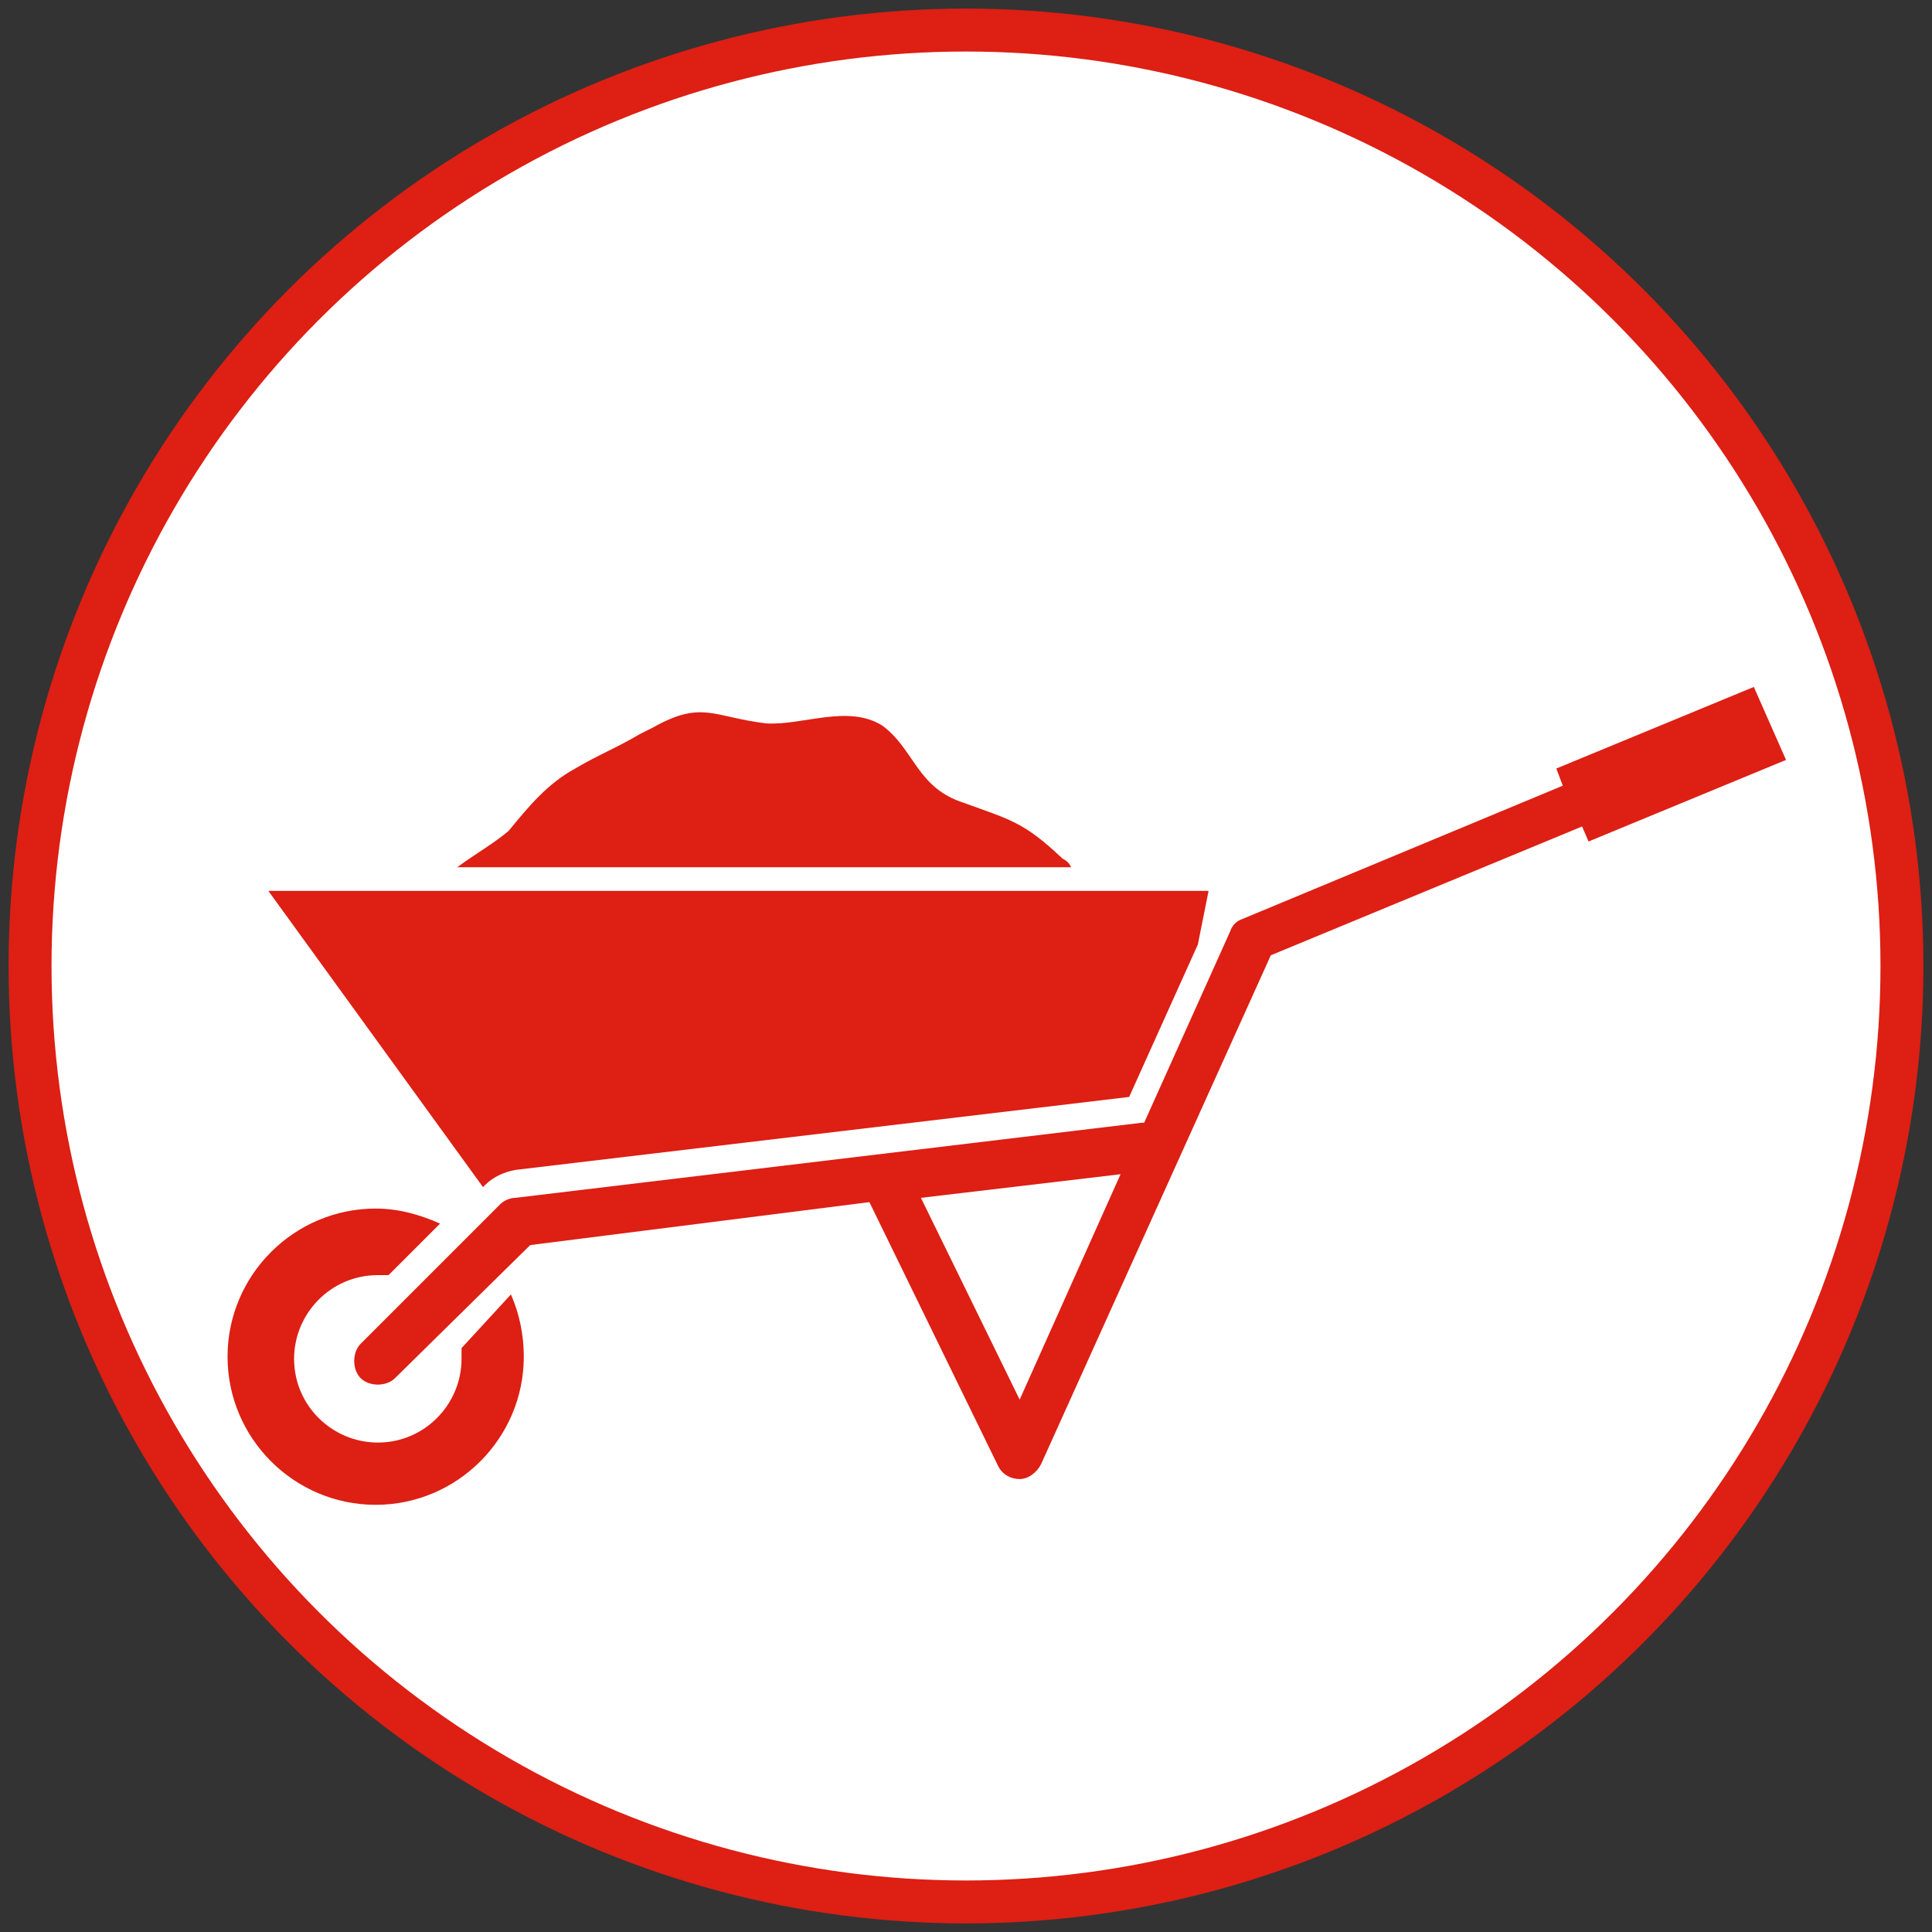 <?xml version="1.0" encoding="utf-8"?>
<!-- Generator: Adobe Illustrator 23.1.1, SVG Export Plug-In . SVG Version: 6.00 Build 0)  -->
<svg version="1.1" id="Capa_1" xmlns="http://www.w3.org/2000/svg" xmlns:xlink="http://www.w3.org/1999/xlink" x="0px" y="0px"
	 viewBox="0 0 90 90" style="enable-background:new 0 0 90 90;" xml:space="preserve">
<rect x="0" y="0" width="90" height="90" fill="#333333" stroke="none"/>
<style type="text/css">
	.st0{fill:#FFFFFF;stroke:#DD1F14;stroke-width:2;stroke-miterlimit:10;}
	.st1{fill:#DD1F14;}
</style>
<circle class="st0" cx="45" cy="45" r="43.6"/>
<g>
	<g>
		<path class="st1" d="M22.6,55.2c0.4-0.4,0.9-0.6,1.4-0.7l28.6-3.4l3.2-7.1l0.5-2.5H12.5l10,13.8L22.6,55.2z"/>
		<path class="st1" d="M21.5,62.8c0,0.2,0,0.3,0,0.5c0,2.1-1.7,3.9-3.9,3.9c-2.1,0-3.9-1.7-3.9-3.9c0-2.1,1.7-3.9,3.9-3.9
			c0.2,0,0.4,0,0.5,0l2.4-2.4c-0.9-0.4-1.9-0.7-3-0.7c-3.8,0-6.9,3.1-6.9,6.9c0,3.8,3.1,6.9,6.9,6.9s6.9-3.1,6.9-6.9
			c0-1-0.2-2-0.6-2.9L21.5,62.8z"/>
		<path class="st1" d="M49.5,40c-1.8-1.7-2.4-1.8-4.6-2.6c-2.2-0.7-2.3-2.5-3.8-3.6c-1.6-1-3.7,0-5.4-0.1c-2.5-0.3-3-1.1-5.3,0.2
			c-0.2,0.1-0.4,0.2-0.6,0.3c-1,0.6-2,1-3,1.6c-1.3,0.7-2.2,1.8-3.1,2.9c-0.7,0.6-1.6,1.1-2.4,1.7h28.6C49.8,40.2,49.7,40.1,49.5,40
			z"/>
		<path class="st1" d="M81.7,32l-9.2,3.8l0.3,0.8l-14.9,6.2c-0.3,0.1-0.5,0.3-0.6,0.6l-4,8.9c0,0,0,0-0.1,0L24,55.8
			c-0.2,0-0.5,0.1-0.7,0.3l-6.5,6.5c-0.4,0.4-0.4,1.2,0,1.6c0.2,0.2,0.5,0.3,0.8,0.3s0.6-0.1,0.8-0.3l6.3-6.2l15.8-2l6,12.3
			c0.2,0.4,0.6,0.6,1,0.6l0,0c0.4,0,0.8-0.3,1-0.7l10.7-23.7l14.5-6l0.3,0.7l9.2-3.8L81.7,32z M47.5,65.2l-4.6-9.4l9.3-1.1
			L47.5,65.2z"/>
	</g>
</g>
</svg>

